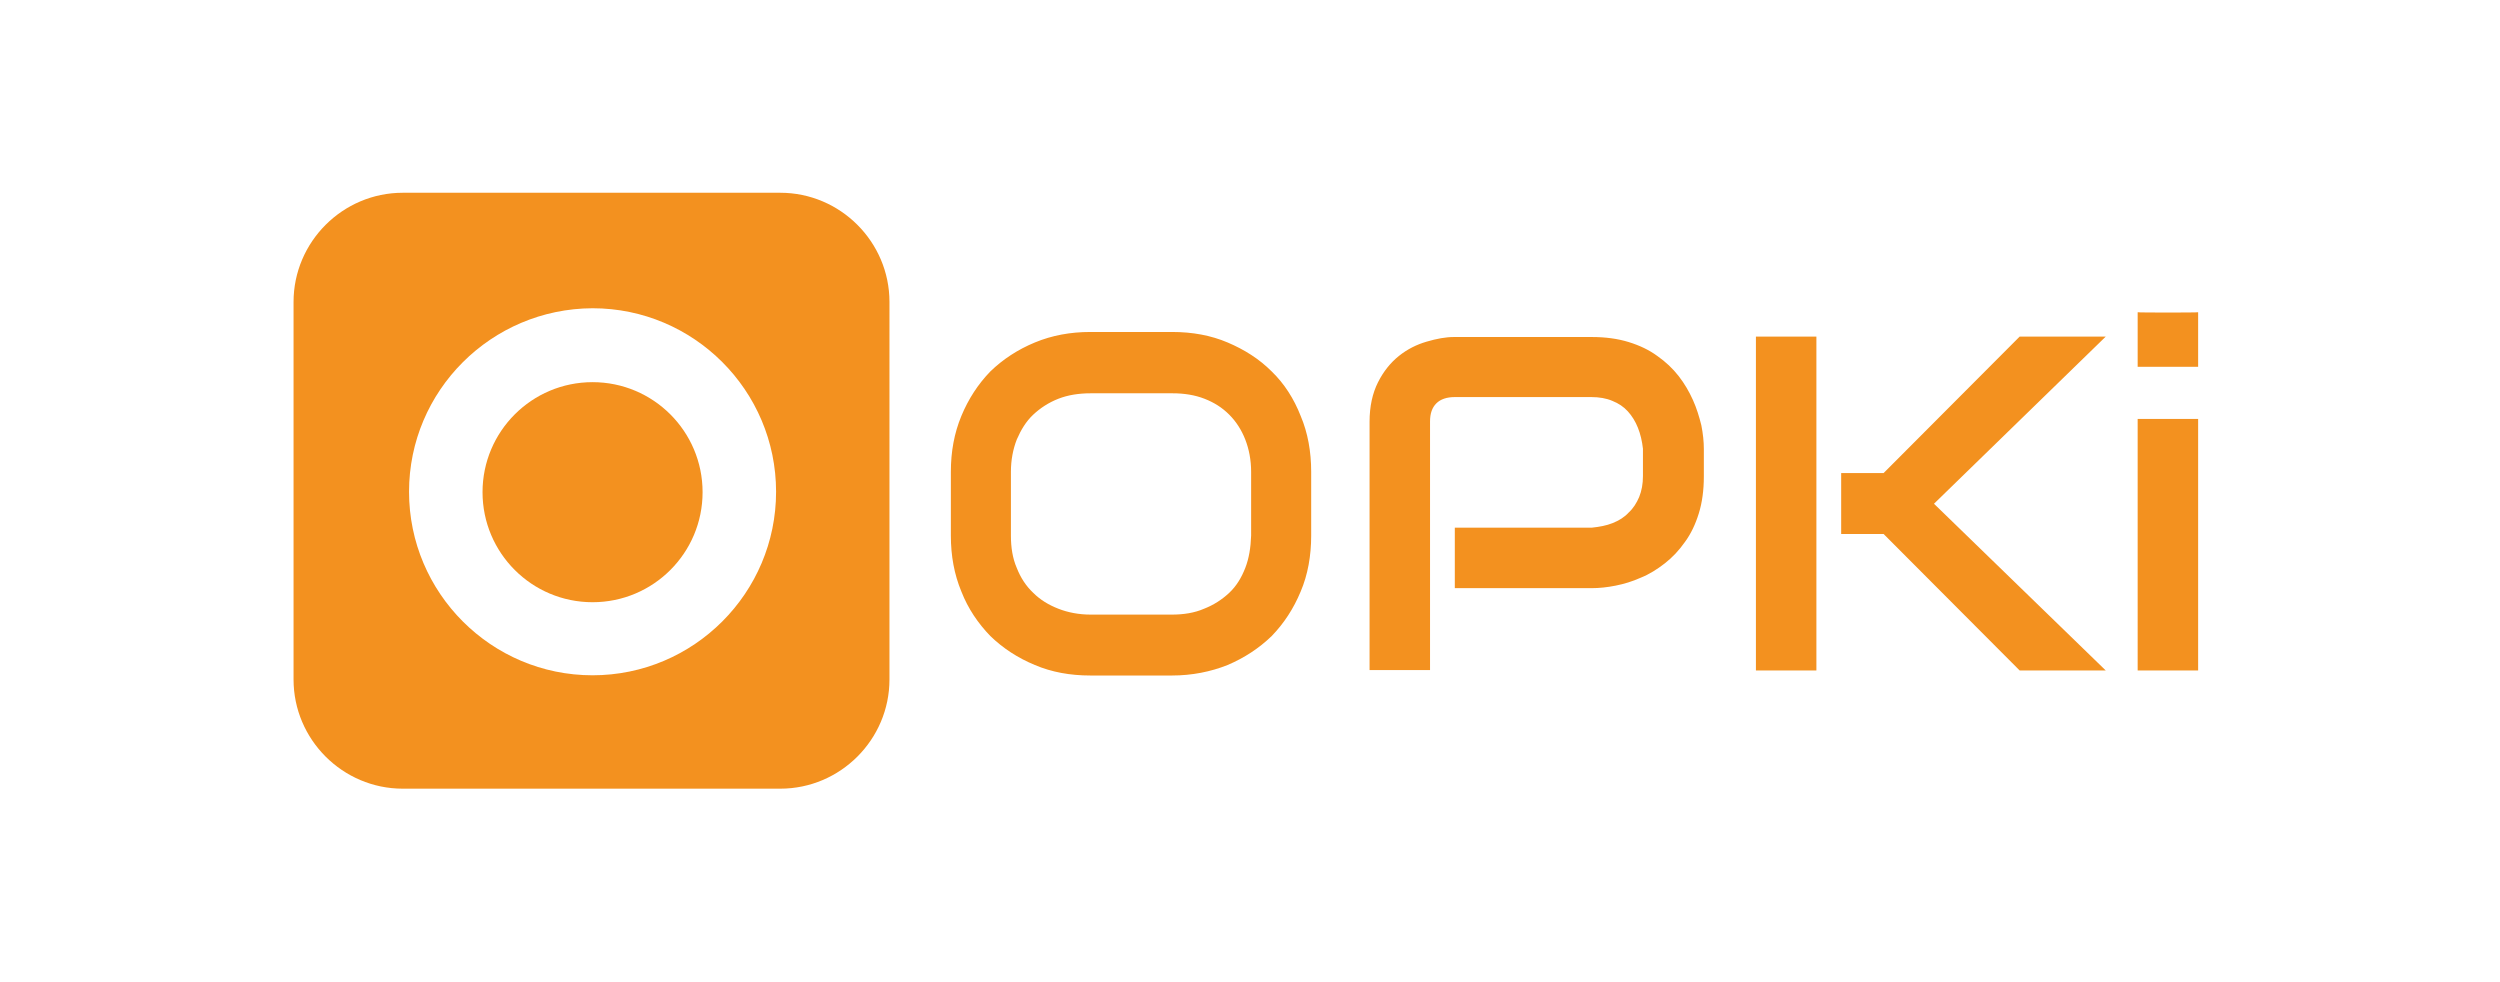 <?xml version="1.0" encoding="UTF-8" standalone="no"?>
<!-- Generator: Adobe Illustrator 28.3.0, SVG Export Plug-In . SVG Version: 6.00 Build 0)  -->

<svg
   version="1.1"
   id="Layer_1"
   x="0px"
   y="0px"
   viewBox="0 0 595.3 233.8"
   style="enable-background:new 0 0 595.3 233.8;"
   xml:space="preserve"
   sodipodi:docname="opki-Logo.svg"
   inkscape:version="1.2.2 (b0a8486, 2022-12-01)"
   xmlns:inkscape="http://www.inkscape.org/namespaces/inkscape"
   xmlns:sodipodi="http://sodipodi.sourceforge.net/DTD/sodipodi-0.dtd"
   xmlns="http://www.w3.org/2000/svg"
   xmlns:svg="http://www.w3.org/2000/svg"><defs
   id="defs206" /><sodipodi:namedview
   id="namedview204"
   pagecolor="#ffffff"
   bordercolor="#000000"
   borderopacity="0.25"
   inkscape:showpageshadow="2"
   inkscape:pageopacity="0.0"
   inkscape:pagecheckerboard="0"
   inkscape:deskcolor="#d1d1d1"
   showgrid="false"
   inkscape:zoom="1.0094097"
   inkscape:cx="297.20341"
   inkscape:cy="116.90001"
   inkscape:window-width="1309"
   inkscape:window-height="456"
   inkscape:window-x="5094"
   inkscape:window-y="192"
   inkscape:window-maximized="0"
   inkscape:current-layer="Layer_1" />
<style
   type="text/css"
   id="style157">
	.st0{fill:#F3911F;}
	.st1{fill:#FFFFFF;}
</style>
<g
   id="g163">
	<circle
   class="st0"
   cx="141.1"
   cy="117.2"
   r="26.2"
   id="circle159" />
	<path
   class="st0"
   d="M185.8,45.9H95.9c-14.3,0-26,11.7-26,26v89.9c0,14.3,11.7,26,26,26h89.9c14.3,0,26-11.7,26-26V71.9   C211.8,57.6,200.1,45.9,185.8,45.9z M141.1,160.8c-24.1,0-43.7-19.6-43.7-43.7s19.6-43.6,43.7-43.7c24.1,0,43.7,19.6,43.7,43.7   S165.2,160.8,141.1,160.8z"
   id="path161" />
</g>
<path
   class="st0"
   d="m 312.219,112.351 v 15.2 c 0,4.8 -0.8,9.3 -2.5,13.3 -1.7,4.1 -4,7.6 -6.9,10.6 -3,2.9 -6.5,5.2 -10.5,6.9 -4,1.6 -8.5,2.5 -13.2,2.5 h -19.5 c -4.8,0 -9.2,-0.8 -13.2,-2.5 -4.1,-1.7 -7.6,-4 -10.6,-6.9 -2.9,-3 -5.3,-6.5 -6.9,-10.6 -1.7,-4.1 -2.5,-8.5 -2.5,-13.3 v 0 -15.2 c 0,-4.8 0.8,-9.2 2.5,-13.3 1.7,-4.1 4,-7.6 6.9,-10.6 3,-2.9 6.5,-5.2 10.6,-6.9 4.1,-1.7 8.5,-2.5 13.2,-2.5 h 19.5 c 4.8,0 9.2,0.8 13.2,2.5 4,1.7 7.5,3.9 10.5,6.9 3,2.9 5.3,6.5 6.9,10.6 1.7,4 2.5,8.5 2.5,13.3 z m -14.3,15.2 v -15.2 c 0,-2.8 -0.5,-5.4 -1.4,-7.7 -0.9,-2.3 -2.2,-4.3 -3.8,-5.9 -1.7,-1.7 -3.6,-2.9 -5.9,-3.8 -2.3,-0.9 -4.9,-1.3 -7.6,-1.3 h -19.5 c -2.8,0 -5.4,0.4 -7.7,1.3 -2.3,0.9 -4.3,2.2 -6,3.8 -1.7,1.6 -2.9,3.6 -3.9,5.9 -0.9,2.3 -1.4,4.9 -1.4,7.7 v 0 15.2 c 0,2.8 0.4,5.4 1.4,7.7 0.9,2.3 2.2,4.3 3.9,5.9 1.7,1.7 3.7,2.9 6,3.8 2.3,0.9 4.9,1.4 7.7,1.4 h 19.3 c 2.8,0 5.4,-0.4 7.7,-1.4 2.3,-0.9 4.3,-2.2 6,-3.8 1.7,-1.6 2.9,-3.6 3.8,-5.9 0.9,-2.3 1.3,-4.9 1.4,-7.7 v 0 z m 107.8,-20.6 v 6.5 c 0,3.3 -0.4,6.2 -1.2,8.8 -0.8,2.6 -1.9,4.9 -3.3,6.8 -1.4,2 -3,3.7 -4.8,5.1 -1.8,1.4 -3.7,2.6 -5.7,3.4 -2,0.9 -4,1.5 -6,1.9 -2,0.4 -3.9,0.6 -5.7,0.6 h -32.6 v -14.4 h 32.6 c 1.9,-0.2 3.5,-0.5 5,-1.1 1.5,-0.6 2.8,-1.4 3.8,-2.5 1.1,-1 1.9,-2.3 2.5,-3.7 0.6,-1.5 0.9,-3.1 0.9,-5 v 0 -6.5 c -0.2,-1.8 -0.6,-3.5 -1.2,-5 -0.6,-1.5 -1.4,-2.8 -2.4,-3.9 -1,-1.1 -2.2,-1.9 -3.7,-2.5 -1.4,-0.6 -3.1,-0.9 -5,-0.9 h -32.5 c -1.9,0 -3.4,0.5 -4.4,1.5 -1,1 -1.5,2.4 -1.5,4.3 v 0 59.2 h -14.4 v -59.1 c 0,-3.7 0.7,-6.8 2,-9.4 1.3,-2.6 3,-4.7 5,-6.3 2,-1.6 4.2,-2.7 6.6,-3.4 2.4,-0.7 4.5,-1.1 6.5,-1.1 h 32.8 c 3.3,0 6.2,0.4 8.8,1.2 2.6,0.8 4.9,1.9 6.8,3.3 2,1.4 3.7,3 5.1,4.8 1.4,1.8 2.5,3.7 3.4,5.7 0.9,2 1.5,4 2,6 0.4,2 0.6,3.9 0.6,5.7 v 0 z m 54.8,13 40.9,39.7 h -20.5 l -32.4,-32.5 h -10.1 v -14.5 h 10.1 l 32.4,-32.5 h 20.5 l -40.9,39.8 z m -28,-39.8 v 79.5 h -14.4 V 80.151 Z m 90.9,-5.8 v 13 h -14.4 v -13 c 0,0.1 14.4,0.1 14.4,0 z m 0,25.4 v 59.9 h -14.4 V 99.751 Z"
   id="path165" />

</svg>
